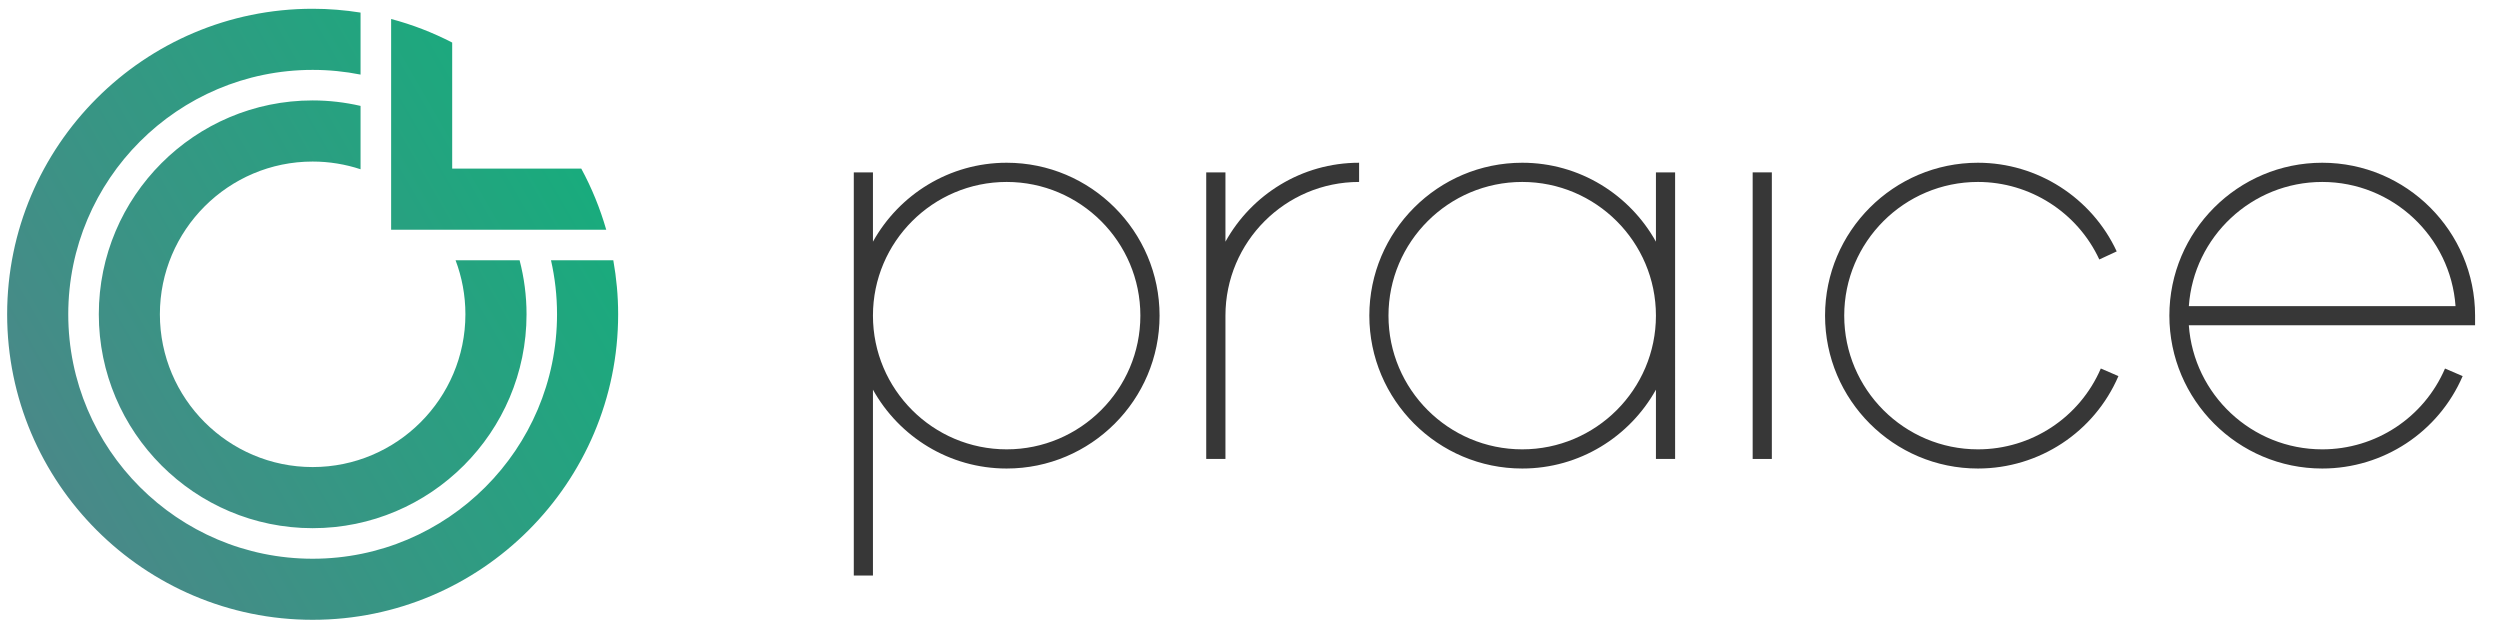 <?xml version="1.0" encoding="utf-8"?>
<!-- Generator: Adobe Illustrator 16.0.0, SVG Export Plug-In . SVG Version: 6.00 Build 0)  -->
<!DOCTYPE svg PUBLIC "-//W3C//DTD SVG 1.1//EN" "http://www.w3.org/Graphics/SVG/1.1/DTD/svg11.dtd">
<svg version="1.1" id="Layer_1" xmlns="http://www.w3.org/2000/svg" xmlns:xlink="http://www.w3.org/1999/xlink" x="0px" y="0px"
	 width="350px" height="88px" viewBox="0 0 350 88" enable-background="new 0 0 350 88" xml:space="preserve">
<g>
	<g>
		<g>
			<defs>
				<path id="SVGID_1_" d="M86.541,44c0,23.582-19.179,42.773-42.771,42.773C20.185,86.773,1,67.582,1,44
					C1,20.417,20.185,1.227,43.77,1.227c2.289,0,4.522,0.19,6.708,0.535v8.68c-2.167-0.431-4.413-0.658-6.708-0.658
					C24.904,9.784,9.556,25.134,9.556,44c0,18.869,15.348,34.223,34.214,34.223c18.87,0,34.214-15.354,34.214-34.223
					c0-2.597-0.292-5.121-0.845-7.562h8.723C86.301,38.897,86.541,41.422,86.541,44z M81.378,23.605H63.306V5.958
					c-2.698-1.394-5.55-2.506-8.549-3.299v29.504h30.116C84.007,29.163,82.839,26.299,81.378,23.605z M43.77,22.617
					c2.346,0,4.593,0.383,6.708,1.079v-8.869c-2.154-0.495-4.403-0.767-6.708-0.767c-16.503,0-29.937,13.43-29.937,29.94
					c0,16.516,13.434,29.945,29.937,29.945c16.507,0,29.945-13.432,29.945-29.945c0-2.61-0.341-5.141-0.972-7.562h-8.964
					c0.889,2.354,1.377,4.9,1.377,7.562c0,11.795-9.596,21.389-21.386,21.389c-11.791,0-21.387-9.594-21.387-21.389
					C22.383,32.208,31.979,22.617,43.77,22.617z"/>
			</defs>
			<clipPath id="SVGID_2_">
				<use xlink:href="#SVGID_1_"  overflow="visible"/>
			</clipPath>
			
				<linearGradient id="SVGID_3_" gradientUnits="userSpaceOnUse" x1="799.389" y1="1638.884" x2="906.542" y2="1700.749" gradientTransform="matrix(-1 0 0 1 896.475 -1625.812)">
				<stop  offset="0" style="stop-color:#0eb37a"/>
				<stop  offset="1" style="stop-color:#54818B"/>
			</linearGradient>
			<rect x="-1.779" y="-1.285" clip-path="url(#SVGID_2_)" fill="url(#SVGID_3_)" width="90.578" height="90.576"/>
		</g>
	</g>
	<g>
		<g>
			<path fill="#373737" d="M140.934,22.784c-8.043,0-15.061,4.471-18.721,11.051v-9.703h-2.682v56.443h2.682V54.553
				c3.66,6.579,10.678,11.04,18.721,11.04c11.794,0,21.406-9.599,21.406-21.406C162.34,32.39,152.728,22.784,140.934,22.784z
				 M140.934,62.908c-10.323,0-18.721-8.395-18.721-18.721c0-10.32,8.398-18.714,18.721-18.714c10.31,0,18.718,8.394,18.718,18.714
				C159.652,54.514,151.244,62.908,140.934,62.908z"/>
		</g>
		<g>
			<path fill="#373737" d="M171.563,33.835v-9.703h-2.691v40.122h2.691V44.187c0-10.32,8.388-18.714,18.711-18.714v-2.688
				C182.232,22.784,175.213,27.255,171.563,33.835z"/>
		</g>
		<g>
			<path fill="#373737" d="M276.91,62.908c-10.314,0-18.719-8.395-18.719-18.721c0-10.32,8.405-18.714,18.719-18.714
				c7.275,0,13.936,4.255,16.992,10.854l2.437-1.131c-3.496-7.536-11.118-12.412-19.429-12.412
				c-11.798,0-21.403,9.605-21.403,21.403c0,11.807,9.605,21.406,21.403,21.406c8.568,0,16.288-5.085,19.669-12.938l-2.464-1.066
				C291.152,58.465,284.397,62.908,276.91,62.908z"/>
		</g>
		<g>
			<path fill="#373737" d="M231.831,33.835c-3.664-6.58-10.678-11.051-18.719-11.051c-11.804,0-21.406,9.605-21.406,21.403
				c0,11.807,9.602,21.406,21.406,21.406c8.041,0,15.055-4.461,18.719-11.04v9.701h2.684V24.132h-2.684V33.835z M213.112,62.908
				c-10.327,0-18.725-8.395-18.725-18.721c0-10.32,8.397-18.714,18.725-18.714c10.314,0,18.719,8.394,18.719,18.714
				C231.831,54.514,223.426,62.908,213.112,62.908z"/>
		</g>
		<g>
			<rect x="245.373" y="24.132" fill="#373737" width="2.685" height="40.122"/>
		</g>
		<g>
			<path fill="#373737" d="M346.512,44.187c0-11.797-9.604-21.403-21.397-21.403c-11.812,0-21.403,9.605-21.403,21.403
				c0,11.807,9.592,21.406,21.403,21.406c8.549,0,16.274-5.085,19.657-12.938l-2.471-1.061c-2.955,6.872-9.702,11.315-17.188,11.315
				c-9.876,0-17.994-7.681-18.678-17.374h40.075L346.512,44.187L346.512,44.187z M306.438,42.854
				c0.683-9.702,8.8-17.381,18.677-17.381c9.864,0,17.977,7.679,18.659,17.381H306.438z"/>
		</g>
	</g>
</g>
</svg>
